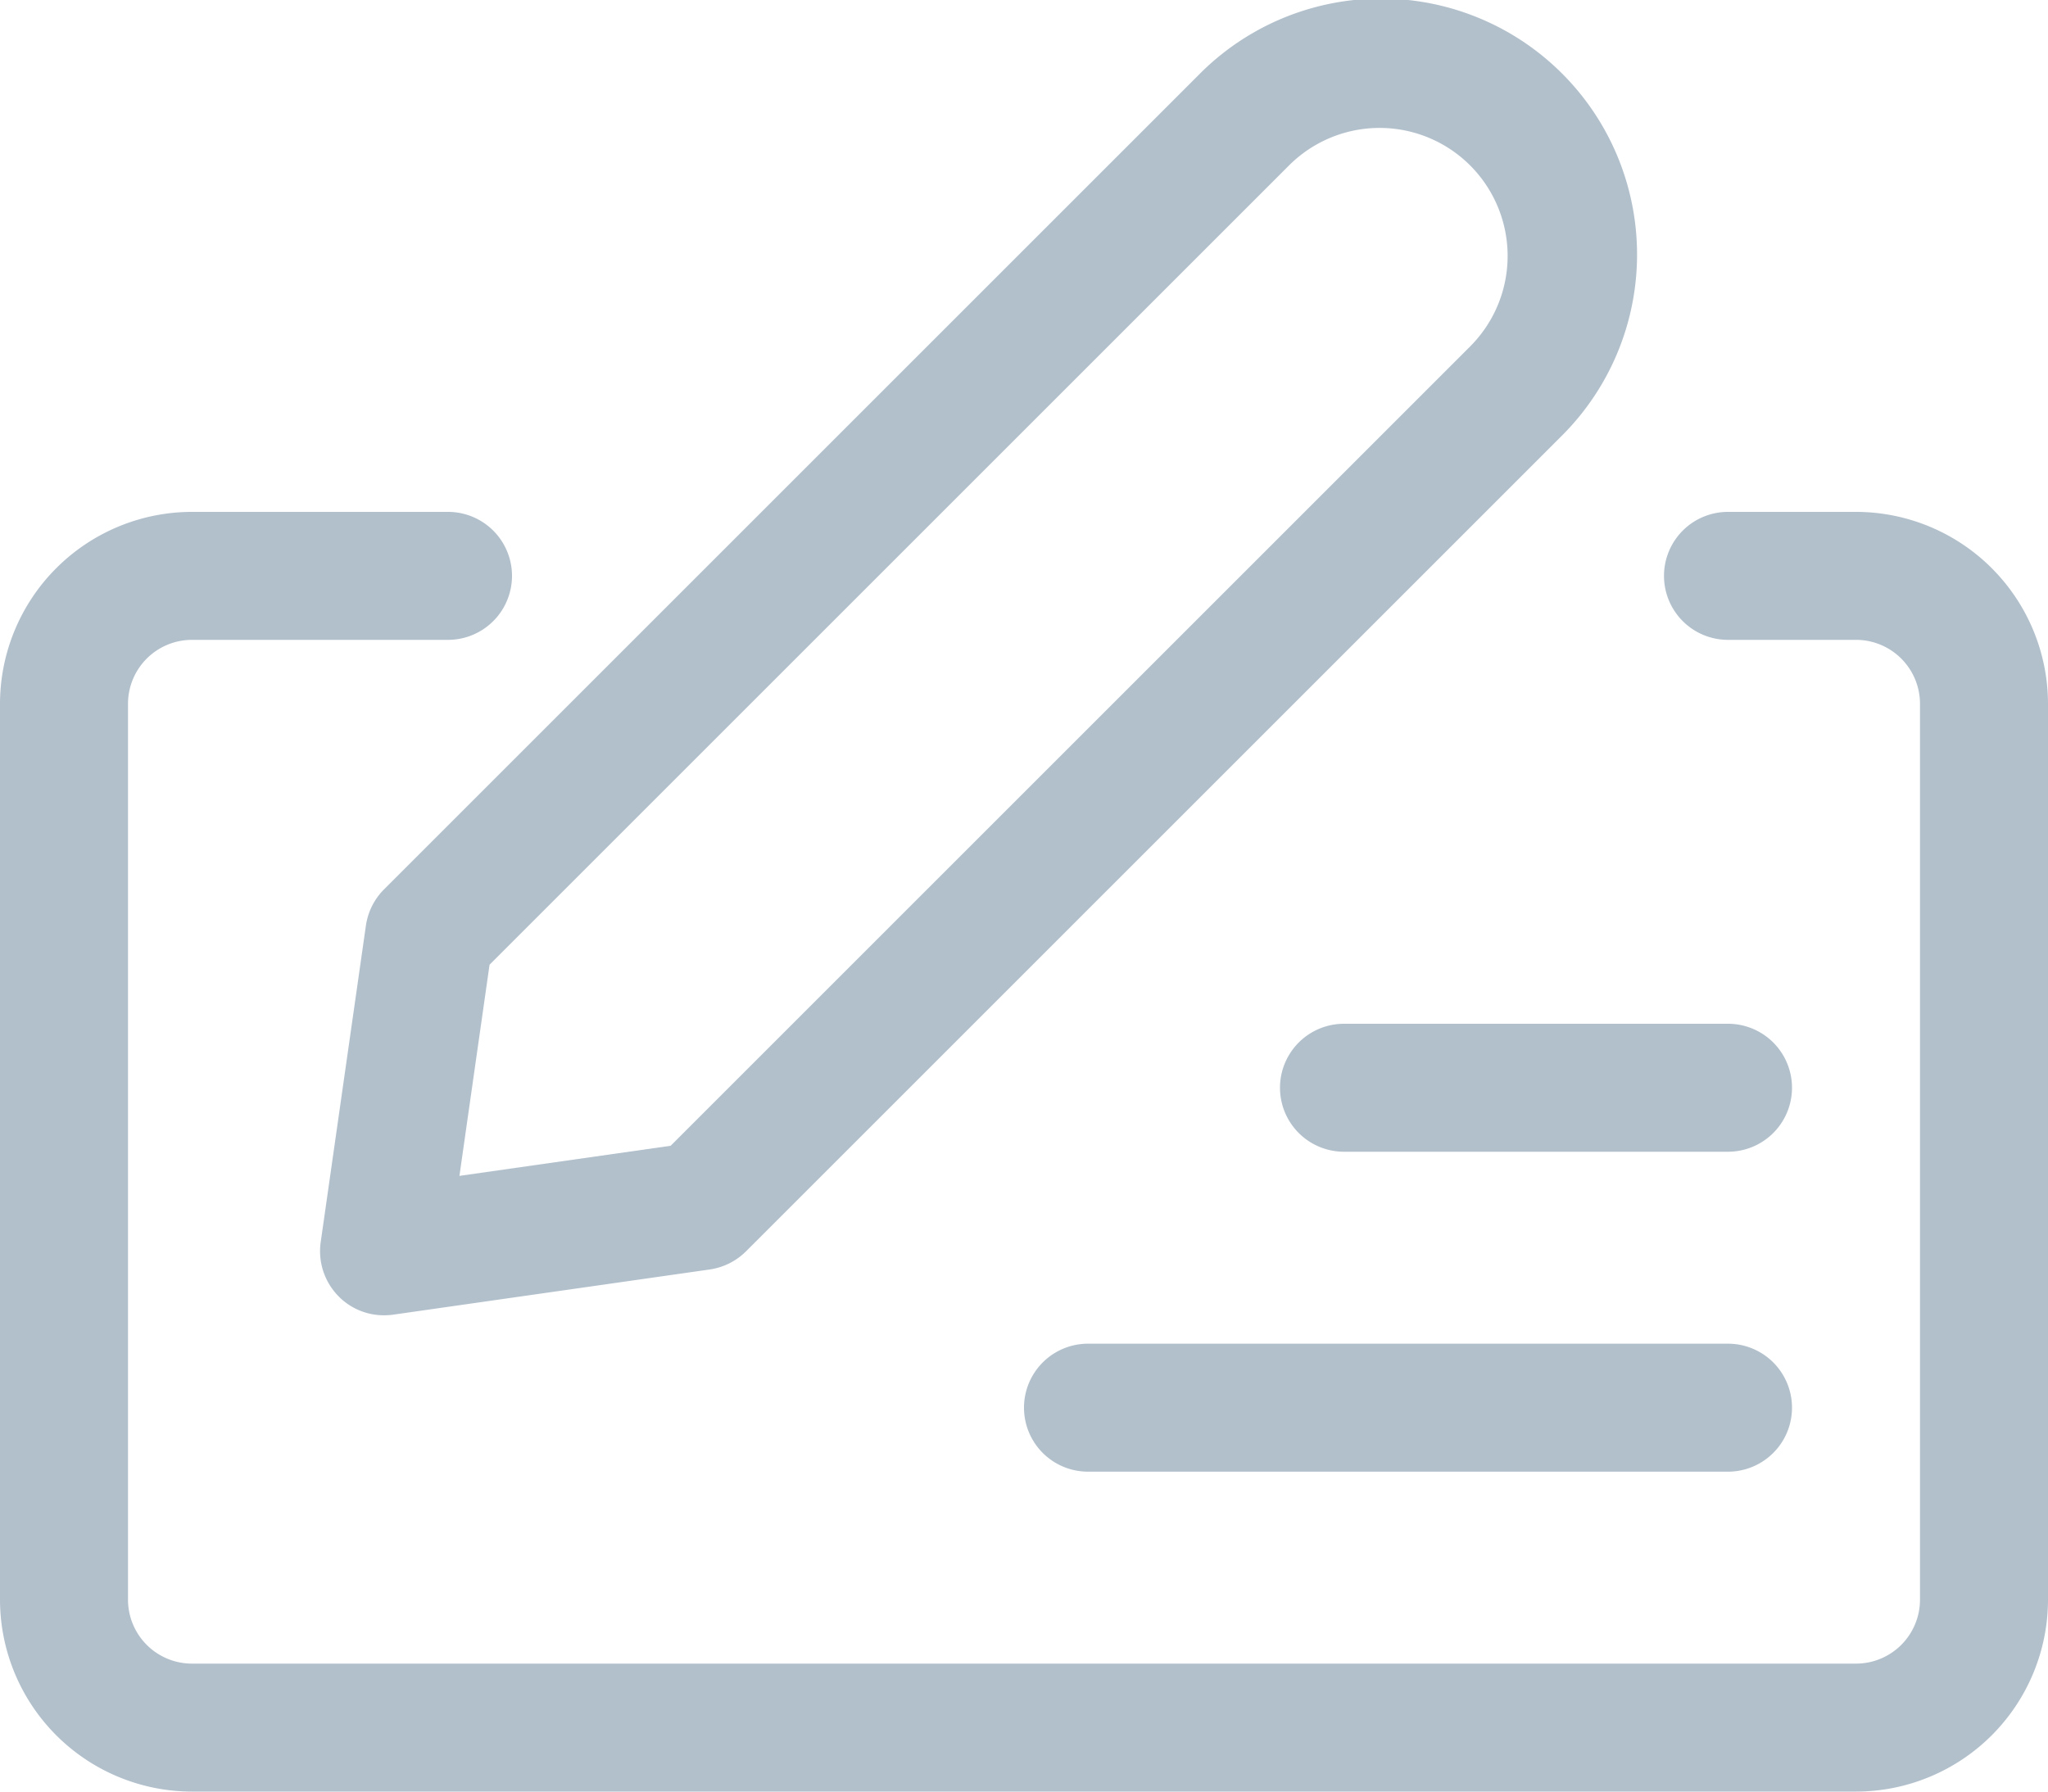 <svg xmlns="http://www.w3.org/2000/svg" width="24" height="21" viewBox="0 0 24 21">
  <g id="cash-payment-sign-2" transform="translate(0 -1.5)">
    <path id="Path_913" data-name="Path 913" d="M4.5,16.917a.743.743,0,0,1-.53-.22.754.754,0,0,1-.212-.636l.53-3.712a.754.754,0,0,1,.212-.424l9.546-9.546a3,3,0,1,1,4.242,4.243L8.742,16.168a.757.757,0,0,1-.424.212l-3.712.53A.775.775,0,0,1,4.5,16.917Zm.884-1.634,2.475-.353,9.369-9.369a1.5,1.5,0,0,0-2.122-2.122L5.737,12.808Z" fill="#b2c0cc"/>
    <path id="Path_914" data-name="Path 914" d="M2.25,22.5A2.252,2.252,0,0,1,0,20.25V9.75A2.252,2.252,0,0,1,2.25,7.5h3a.75.75,0,0,1,0,1.5h-3a.75.75,0,0,0-.75.75v10.5a.75.75,0,0,0,.75.75h19.5a.75.75,0,0,0,.75-.75V9.75A.75.75,0,0,0,21.75,9h-1.5a.75.75,0,0,1,0-1.5h1.5A2.252,2.252,0,0,1,24,9.75v10.5a2.252,2.252,0,0,1-2.25,2.25Z" fill="#b2c0cc"/>
    <path id="Path_915" data-name="Path 915" d="M12.75,18.75a.75.75,0,0,1,0-1.5h7.5a.75.75,0,0,1,0,1.5Z" fill="#b2c0cc"/>
    <path id="Path_916" data-name="Path 916" d="M15.75,15a.75.75,0,0,1,0-1.5h4.5a.75.75,0,0,1,0,1.5Z" fill="#b2c0cc"/>
  </g>
</svg>

